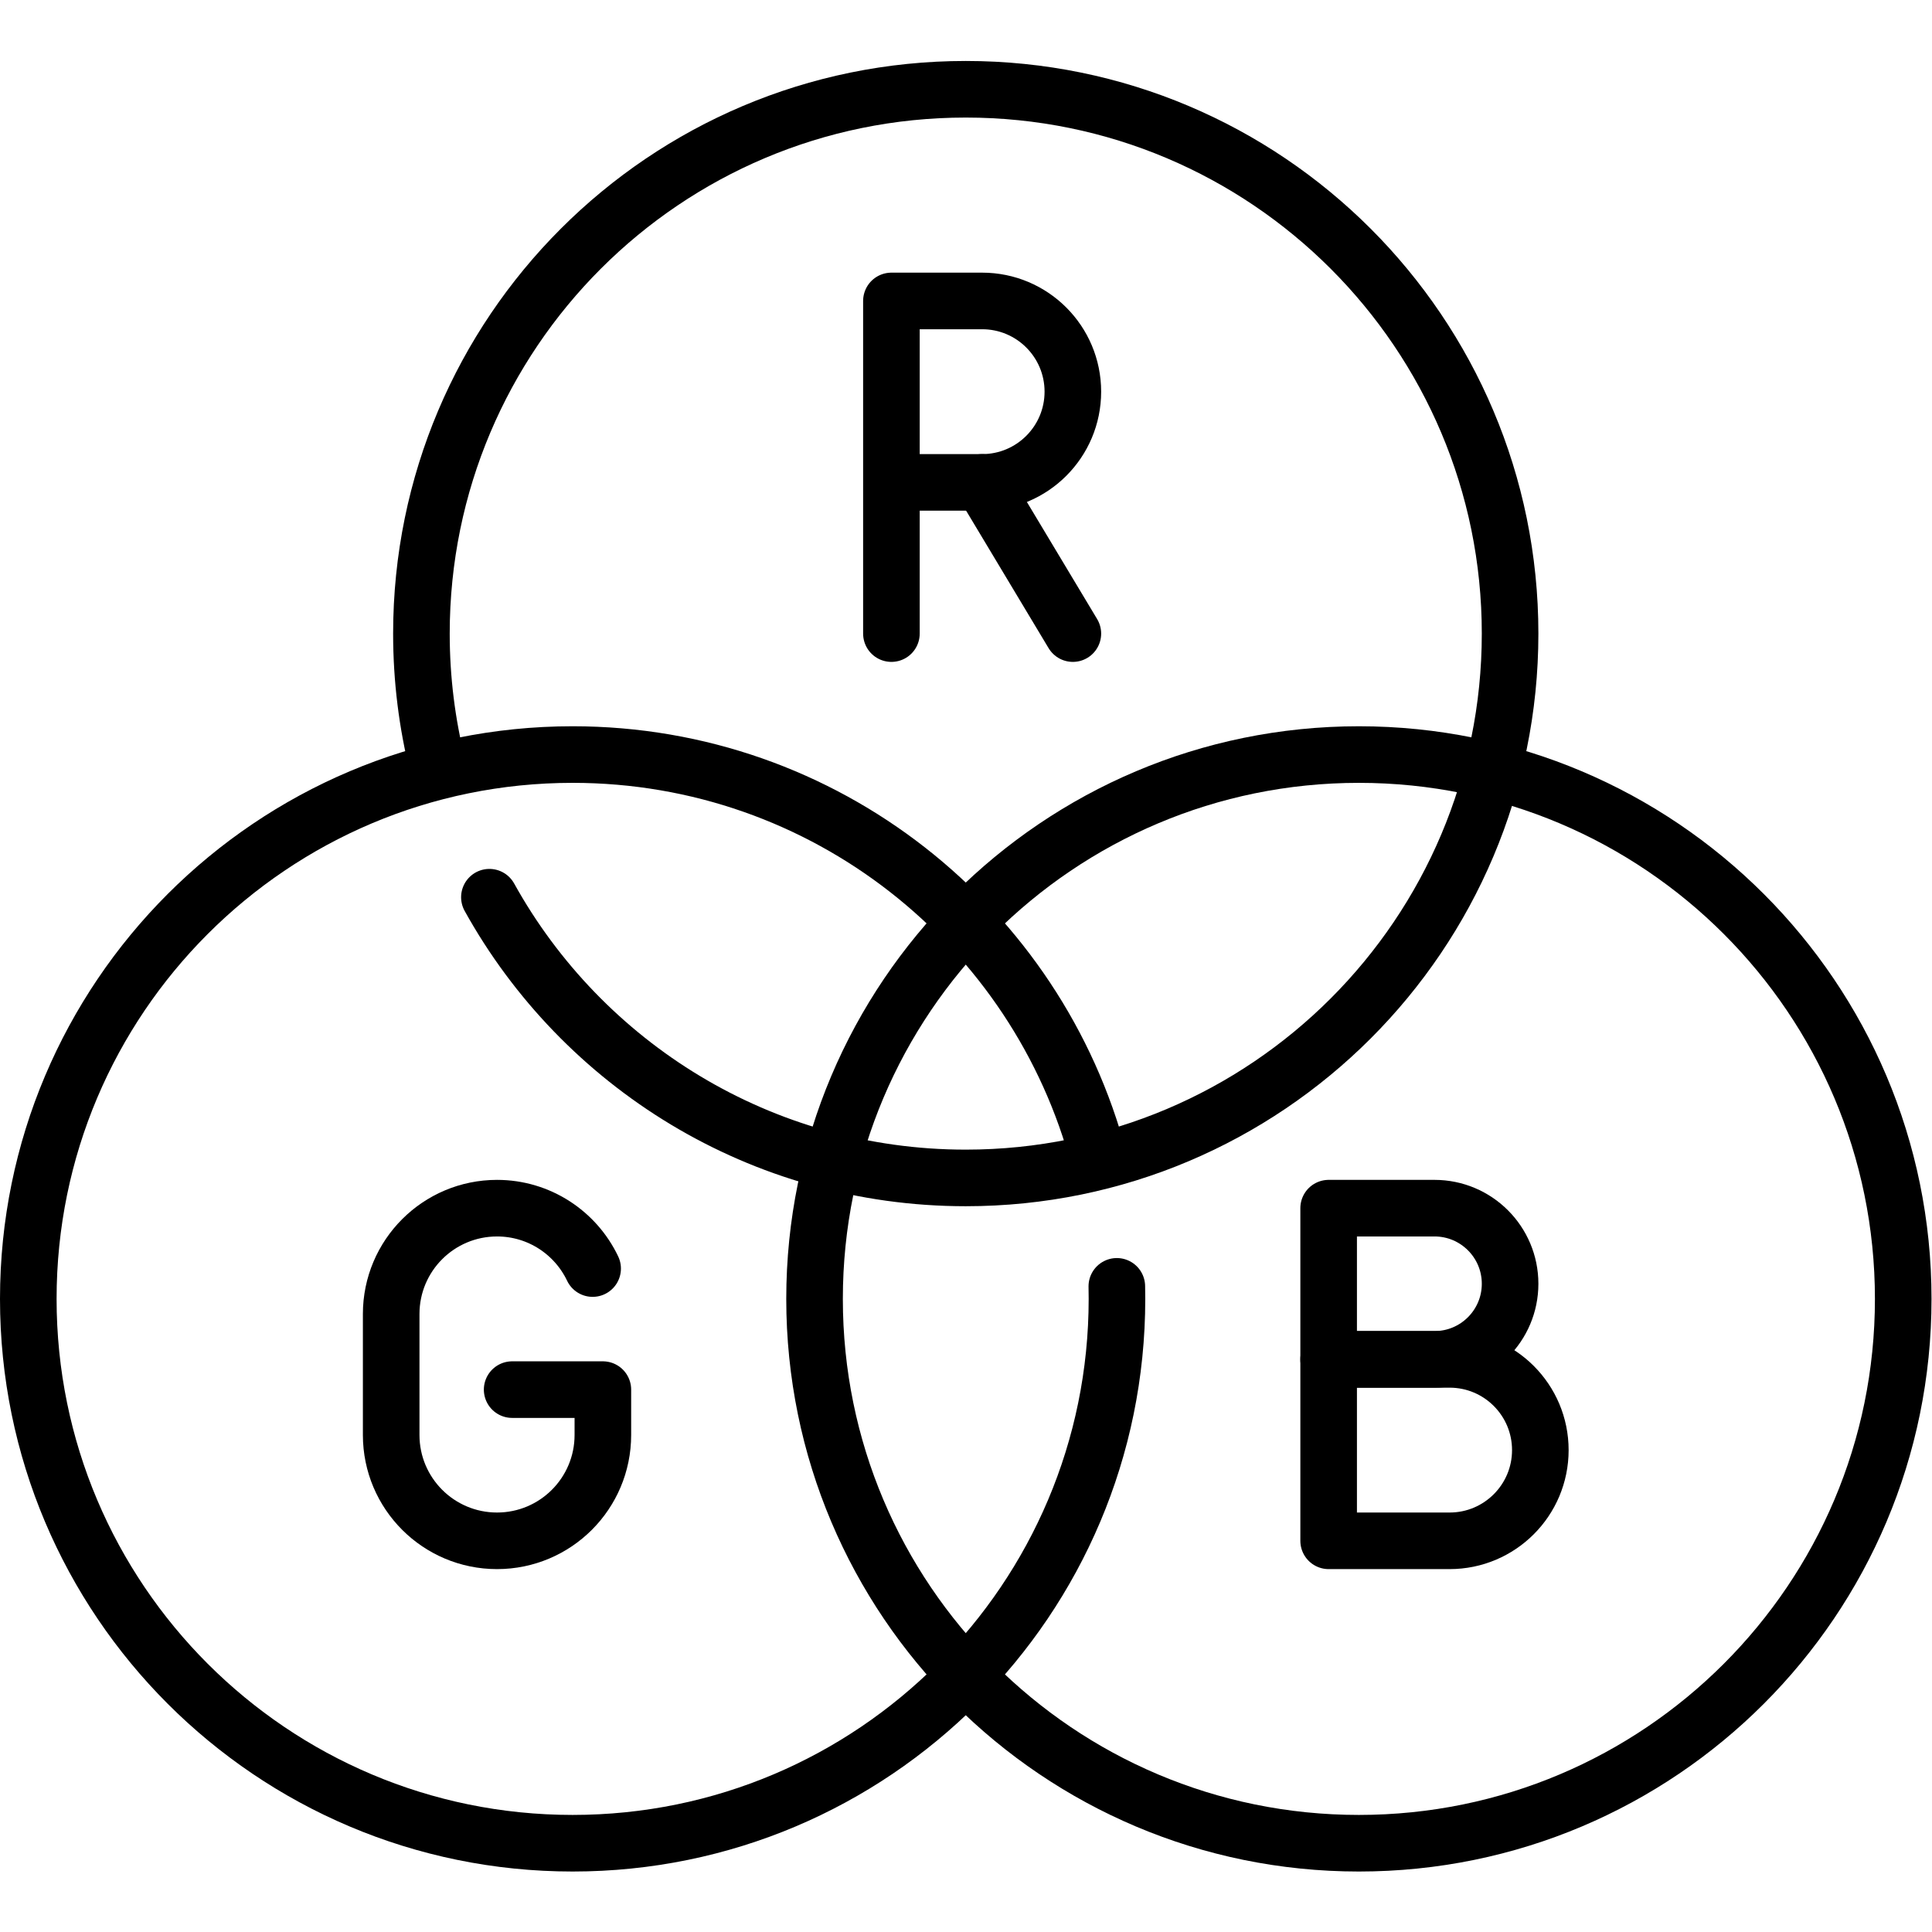 <?xml version="1.0" encoding="UTF-8" standalone="no"?>
<!-- Created with Inkscape (http://www.inkscape.org/) -->

<svg
   version="1.1"
   id="svg5103"
   xml:space="preserve"
   width="682.667"
   height="682.667"
   viewBox="0 0 682.667 682.667"
   xmlns="http://www.w3.org/2000/svg"
   xmlns:svg="http://www.w3.org/2000/svg"><defs
     id="defs5107"><clipPath
       clipPathUnits="userSpaceOnUse"
       id="clipPath5117"><path
         d="M 0,512 H 512 V 0 H 0 Z"
         id="path5115" /></clipPath></defs><g
     id="g5109"
     transform="matrix(1.333,0,0,-1.333,0,682.667)"><g
       id="g5111"><g
         id="g5113"
         clip-path="url(#clipPath5117)"><g
           id="g5119"
           transform="translate(291.332,204.675)"><path
             d="m 0,0 c -16.288,61.837 -72.589,107.438 -139.542,107.438 -79.689,0 -144.29,-64.601 -144.29,-144.29 0,-79.69 64.601,-144.291 144.29,-144.291 79.689,0 144.291,64.601 144.291,144.291 0,1.111 -0.013,2.22 -0.038,3.325"
             style="fill:none;stroke:#000000;stroke-width:15;stroke-linecap:round;stroke-linejoin:round;stroke-miterlimit:10;stroke-dasharray:none;stroke-opacity:1"
             id="path5121" /></g><g
           id="g5123"
           transform="translate(504.5,167.823)"><path
             d="m 0,0 c 0,79.689 -64.601,144.29 -144.291,144.29 -79.688,0 -144.29,-64.601 -144.29,-144.29 0,-79.689 64.602,-144.291 144.29,-144.291 C -64.601,-144.291 0,-79.689 0,0 Z"
             style="fill:none;stroke:#000000;stroke-width:15;stroke-linecap:round;stroke-linejoin:round;stroke-miterlimit:10;stroke-dasharray:none;stroke-opacity:1"
             id="path5125" /></g><g
           id="g5127"
           transform="translate(129.728,274.3)"><path
             d="m 0,0 c 24.61,-44.376 71.933,-74.413 126.271,-74.413 79.69,0 144.291,64.601 144.291,144.29 0,79.689 -64.601,144.29 -144.291,144.29 -79.689,0 -144.29,-64.601 -144.29,-144.29 0,-12.121 1.495,-23.892 4.31,-35.141"
             style="fill:none;stroke:#000000;stroke-width:15;stroke-linecap:round;stroke-linejoin:round;stroke-miterlimit:10;stroke-dasharray:none;stroke-opacity:1"
             id="path5129" /></g><g
           id="g5131"
           transform="translate(260.342,384.258)"><path
             d="M 0,0 24.048,-40.081"
             style="fill:none;stroke:#000000;stroke-width:15;stroke-linecap:round;stroke-linejoin:round;stroke-miterlimit:10;stroke-dasharray:none;stroke-opacity:1"
             id="path5133" /></g><g
           id="g5135"
           transform="translate(236.293,344.177)"><path
             d="m 0,0 v 88.178 h 24.049 c 13.281,0 24.048,-10.767 24.048,-24.049 0,-13.281 -10.767,-24.048 -24.048,-24.048 L 0,40.081"
             style="fill:none;stroke:#000000;stroke-width:15;stroke-linecap:round;stroke-linejoin:round;stroke-miterlimit:10;stroke-dasharray:none;stroke-opacity:1"
             id="path5137" /></g><g
           id="g5139"
           transform="translate(135.758,143.774)"><path
             d="m 0,0 h 24.048 v -12.024 c 0,-15.496 -12.561,-28.057 -28.056,-28.057 -15.495,0 -28.057,12.561 -28.057,28.057 V 20.04 c 0,15.495 12.562,28.057 28.057,28.057 11.182,0 20.837,-6.543 25.344,-16.009"
             style="fill:none;stroke:#000000;stroke-width:15;stroke-linecap:round;stroke-linejoin:round;stroke-miterlimit:10;stroke-dasharray:none;stroke-opacity:1"
             id="path5141" /></g><g
           id="g5143"
           transform="translate(384.258,103.693)"><path
             d="M 0,0 H -32.065 V 48.097 H 0 c 13.281,0 24.048,-10.767 24.048,-24.048 V 24.048 C 24.048,10.767 13.281,0 0,0 Z"
             style="fill:none;stroke:#000000;stroke-width:15;stroke-linecap:round;stroke-linejoin:round;stroke-miterlimit:10;stroke-dasharray:none;stroke-opacity:1"
             id="path5145" /></g><g
           id="g5147"
           transform="translate(380.25,151.791)"><path
             d="M 0,0 H -28.057 V 40.081 H 0 c 11.068,0 20.041,-8.973 20.041,-20.041 C 20.041,8.972 11.068,0 0,0 Z"
             style="fill:none;stroke:#000000;stroke-width:15;stroke-linecap:round;stroke-linejoin:round;stroke-miterlimit:10;stroke-dasharray:none;stroke-opacity:1"
             id="path5149" /></g></g></g></g></svg>
